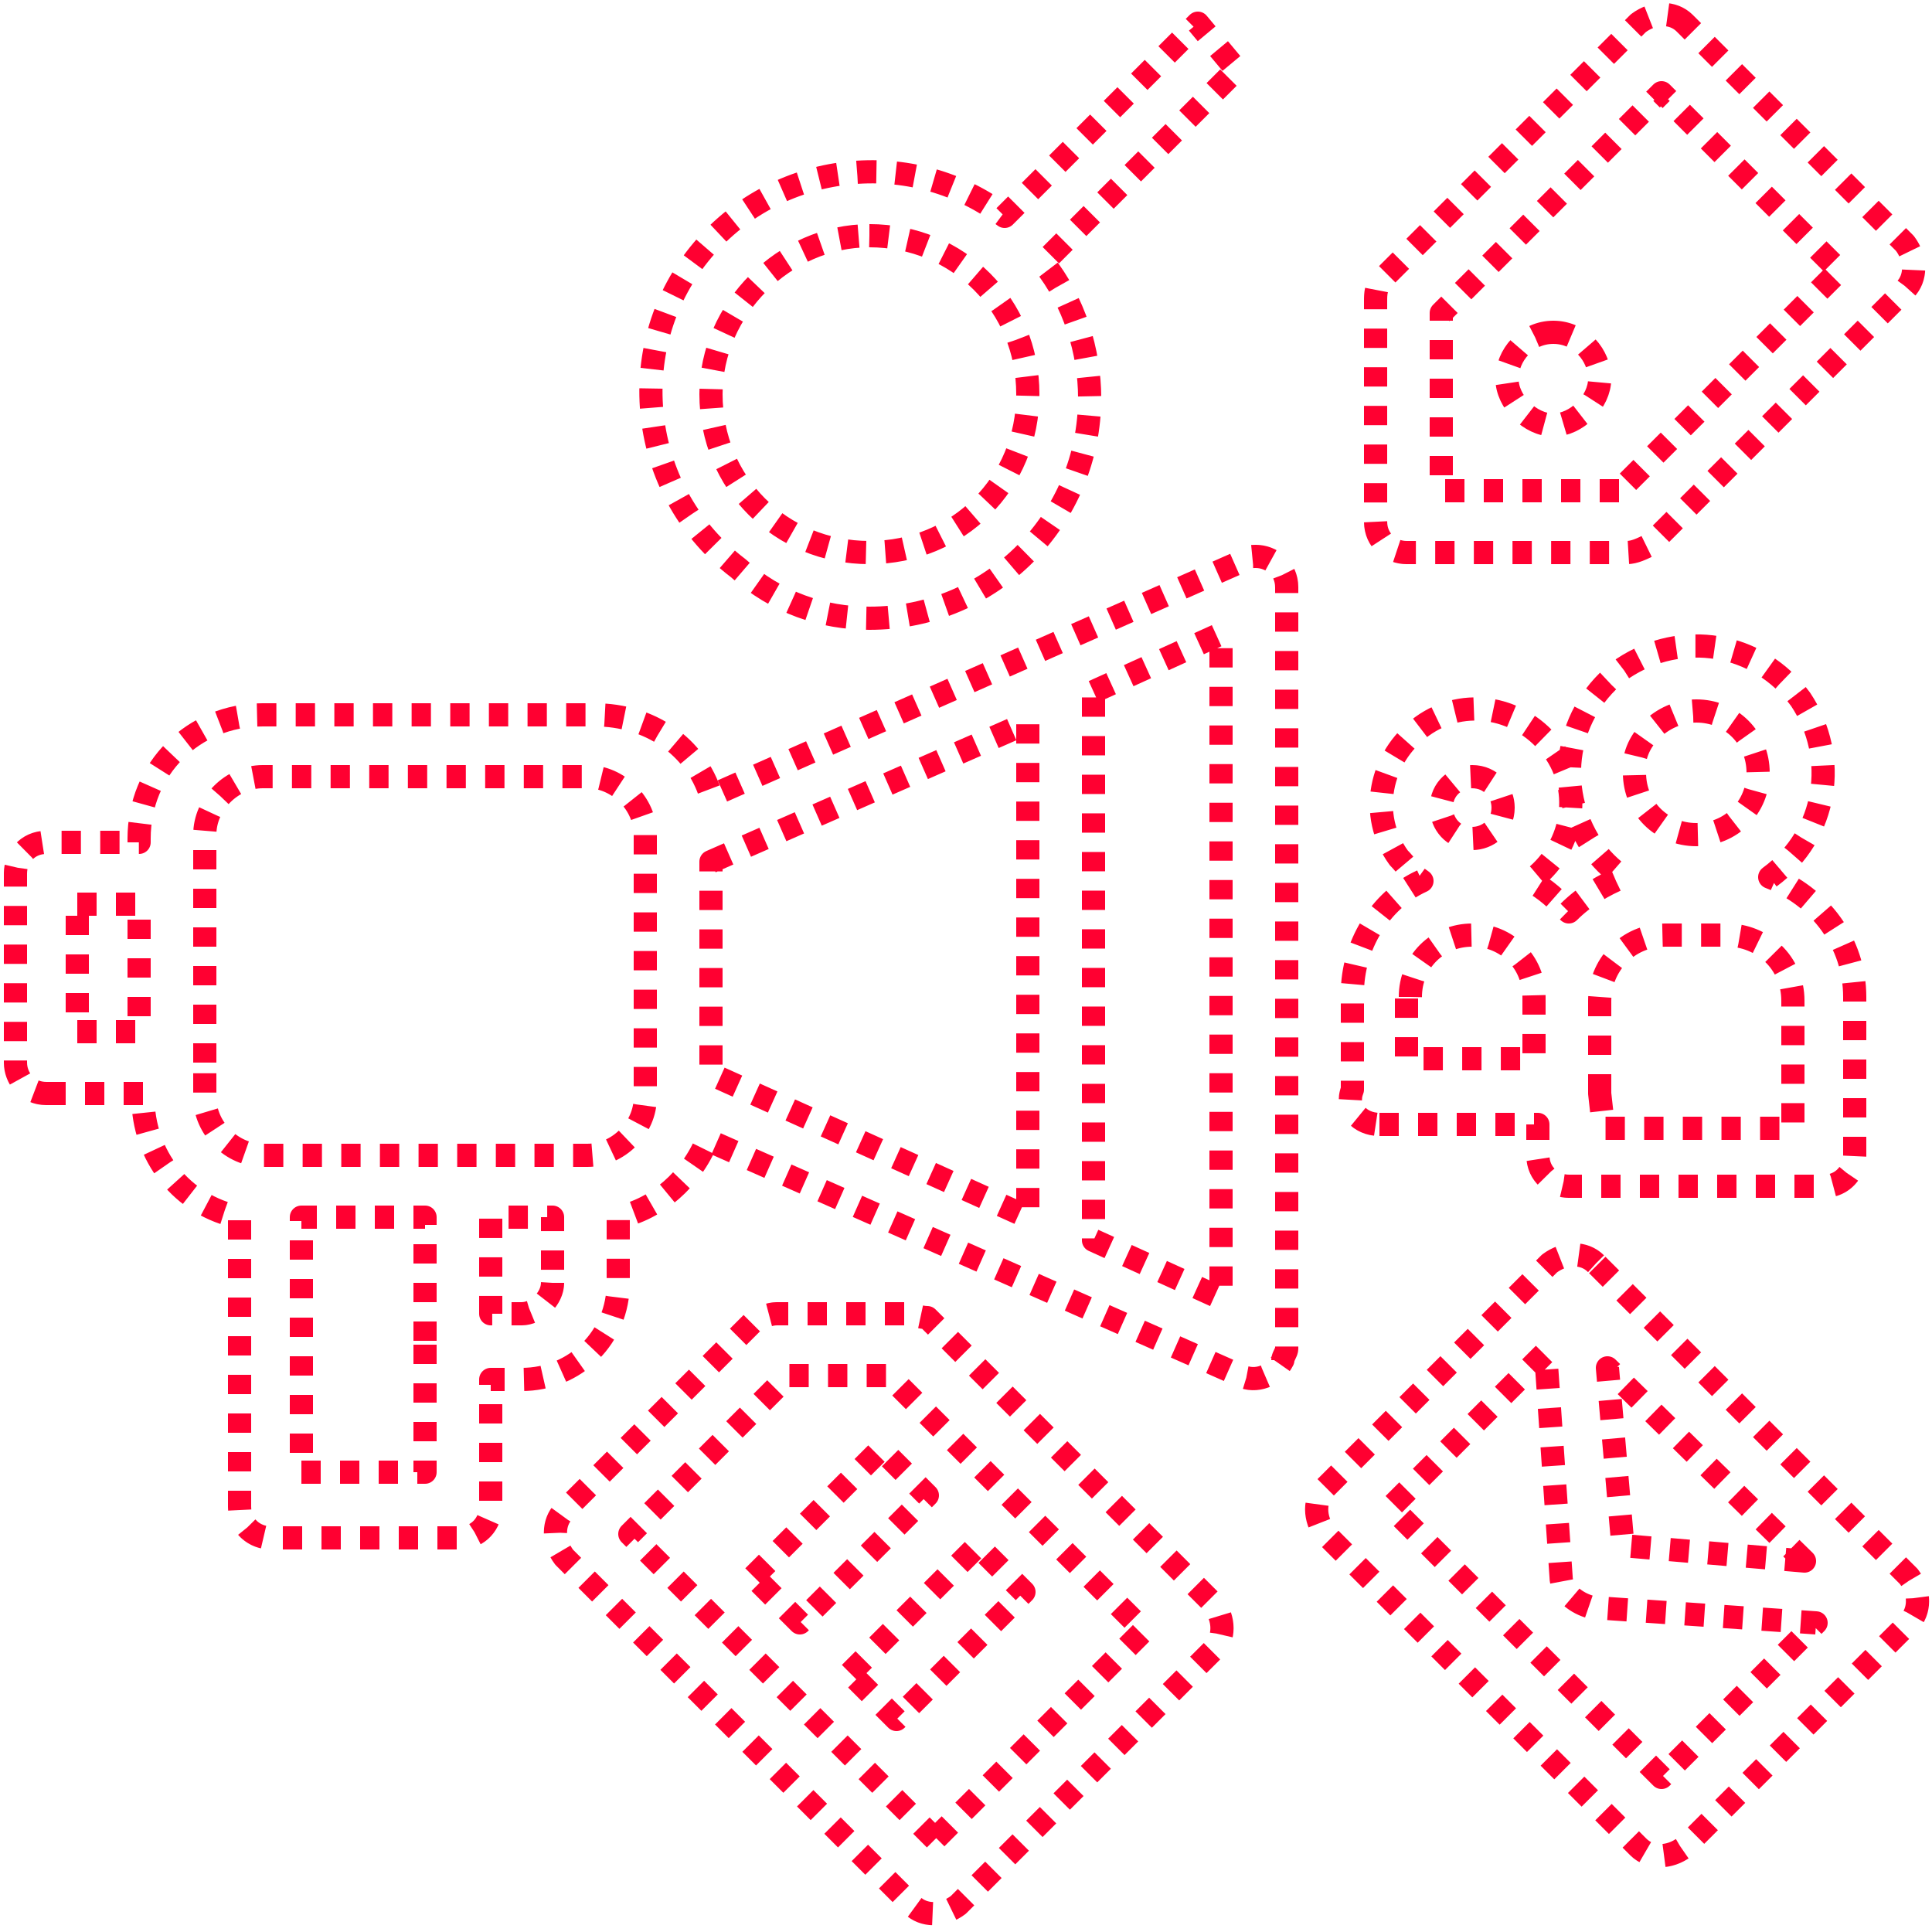 <?xml version="1.0" encoding="utf-8"?>
<!-- Generator: Adobe Illustrator 23.0.1, SVG Export Plug-In . SVG Version: 6.00 Build 0)  -->
<svg version="1.1" id="Layer_1" xmlns="http://www.w3.org/2000/svg" xmlns:xlink="http://www.w3.org/1999/xlink" x="0px" y="0px"
	 width="50px" height="50px" viewBox="0 0 50 50" style="enable-background:new 0 0 50 50;" xml:space="preserve">
<style type="text/css">
	.st0{fill:none;stroke:#FF0031;stroke-width:0.6;stroke-linejoin:round;stroke-miterlimit:10;stroke-dasharray:0.5;}
</style>
<path class="st0" d="M40.2,8.6c-0.7,0-1.2,0.6-1.2,1.2s0.6,1.2,1.2,1.2s1.2-0.6,1.2-1.2S40.9,8.6,40.2,8.6z"/>
<path class="st0" d="M43.6,0.6c-0.3-0.3-0.8-0.3-1.2,0l-6.6,6.6c-0.2,0.2-0.2,0.4-0.2,0.6v5.7c0,0.5,0.4,0.8,0.8,0.8h5.7
	c0.2,0,0.4-0.1,0.6-0.2l6.6-6.6c0.3-0.3,0.3-0.8,0-1.2L43.6,0.6z M41.9,12.7h-4.6V8.1L43,2.4L47.6,7L41.9,12.7z"/>
<path class="st0" d="M1.2,28.3h2.5v0.1c0,1.5,1,2.8,2.5,3.1V39c0,0.5,0.4,0.8,0.8,0.8h4.9c0.5,0,0.8-0.4,0.8-0.8v-3.3h0.8
	c1.4,0,2.5-1.1,2.5-2.5v-1.7c1-0.2,1.9-1,2.3-2l13.8,6.1c0.4,0.2,0.9,0,1.1-0.4c0-0.1,0.1-0.2,0.1-0.3V15.2c0-0.5-0.4-0.8-0.8-0.8
	c-0.1,0-0.2,0-0.3,0.1l-13.8,6.1c-0.4-1.3-1.6-2.1-3-2.1H6.8c-1.8,0-3.2,1.4-3.2,3.2v0.1H1.2c-0.5,0-0.8,0.4-0.8,0.8v4.9
	C0.4,27.9,0.7,28.3,1.2,28.3z M28.3,17.9l3.3-1.5v17.2l-3.3-1.5V17.9z M18.4,22.3l8.2-3.6v12.8l-8.2-3.7
	C18.4,27.8,18.4,22.3,18.4,22.3z M11,34.8v3.3H7.8v-6.6H11V34.8z M14.3,33.2c0,0.4-0.4,0.8-0.8,0.8h-0.8v-2.5h1.6V33.2z M5.3,27.5
	v-5.9c0-0.8,0.7-1.5,1.5-1.5h8.4c0.8,0,1.5,0.7,1.5,1.5v6.8c0,0.8-0.7,1.5-1.5,1.5H6.8c-0.8,0-1.5-0.7-1.5-1.5V27.5z M2,23.4h1.6
	v3.3H2V23.4z"/>
<path class="st0" d="M41.3,32.7c-0.3-0.3-0.8-0.3-1.2,0l-5.8,5.8c-0.3,0.3-0.3,0.8,0,1.2l8.1,8.1c0.3,0.3,0.8,0.3,1.2,0l5.8-5.8
	c0.3-0.3,0.3-0.8,0-1.2L41.3,32.7z M46.7,40.4L42,40l-0.4-4.6L46.7,40.4z M43,46l-7-7l4-4l0.4,5.8c0,0.4,0.4,0.7,0.8,0.8L47,42
	L43,46z"/>
<path class="st0" d="M22.5,16c3.2,0,5.7-2.6,5.7-5.7c0-1.2-0.4-2.5-1.2-3.5l5-5l-1-1.2l-5,5c-2.5-1.9-6.1-1.4-8,1.1s-1.4,6.1,1.1,8
	C20.1,15.6,21.3,16,22.5,16z M22.5,6.1c2.3,0,4.1,1.8,4.1,4.1s-1.8,4.1-4.1,4.1s-4.1-1.8-4.1-4.1C18.4,8,20.3,6.1,22.5,6.1z"/>
<path class="st0" d="M35.7,29.1h4.1v0.8c0,0.5,0.4,0.8,0.8,0.8h6.6c0.5,0,0.8-0.4,0.8-0.8v-4.1c0-1.4-0.9-2.6-2.2-3.1
	c1.5-1.1,1.8-3.1,0.8-4.6c-1.1-1.5-3.1-1.8-4.6-0.8c-1.5,1.1-1.8,3.1-0.8,4.6c0.2,0.3,0.5,0.6,0.8,0.8c-0.5,0.2-1,0.5-1.4,0.9
	c-0.3-0.3-0.6-0.6-1-0.8c1.1-0.8,1.4-2.3,0.6-3.4c-0.8-1.1-2.3-1.4-3.4-0.6c-1.1,0.8-1.4,2.3-0.6,3.4c0.2,0.2,0.3,0.4,0.6,0.6
	c-1.1,0.5-1.8,1.7-1.8,2.9v2.5C34.8,28.7,35.2,29.1,35.7,29.1z M43.9,18.4c0.9,0,1.6,0.7,1.6,1.6s-0.7,1.6-1.6,1.6
	c-0.9,0-1.6-0.7-1.6-1.6C42.2,19.2,43,18.4,43.9,18.4z M41.4,28.3v-2.4c0-0.9,0.7-1.7,1.7-1.7h1.6c0.9,0,1.7,0.7,1.7,1.7v3.3h-4.9
	L41.4,28.3L41.4,28.3z M38.1,20.1c0.5,0,0.8,0.4,0.8,0.8c0,0.5-0.4,0.8-0.8,0.8c-0.5,0-0.8-0.4-0.8-0.8
	C37.3,20.4,37.7,20.1,38.1,20.1z M36.5,25.8c0-0.9,0.7-1.6,1.6-1.6c0.9,0,1.6,0.7,1.6,1.6v1.6h-3.3v-1.6H36.5z"/>
<path class="st0" d="M23.4,34h-3.3c-0.2,0-0.4,0.1-0.6,0.2l-4.9,4.9c-0.3,0.3-0.3,0.8,0,1.2l9,9c0.3,0.3,0.8,0.3,1.2,0l6.6-6.6
	c0.3-0.3,0.3-0.8,0-1.2L24,34.1C23.8,34.1,23.6,34,23.4,34z M24.2,47.6l-7.9-7.9l4.1-4.1H23l6.6,6.6L24.2,47.6z"/>
<path class="st0" d="M19.5,40.8l3.3-3.3l1.2,1.2L20.7,42L19.5,40.8z"/>
<path class="st0" d="M22,43.3l3.3-3.3l1.2,1.2l-3.3,3.3L22,43.3z"/>
</svg>
